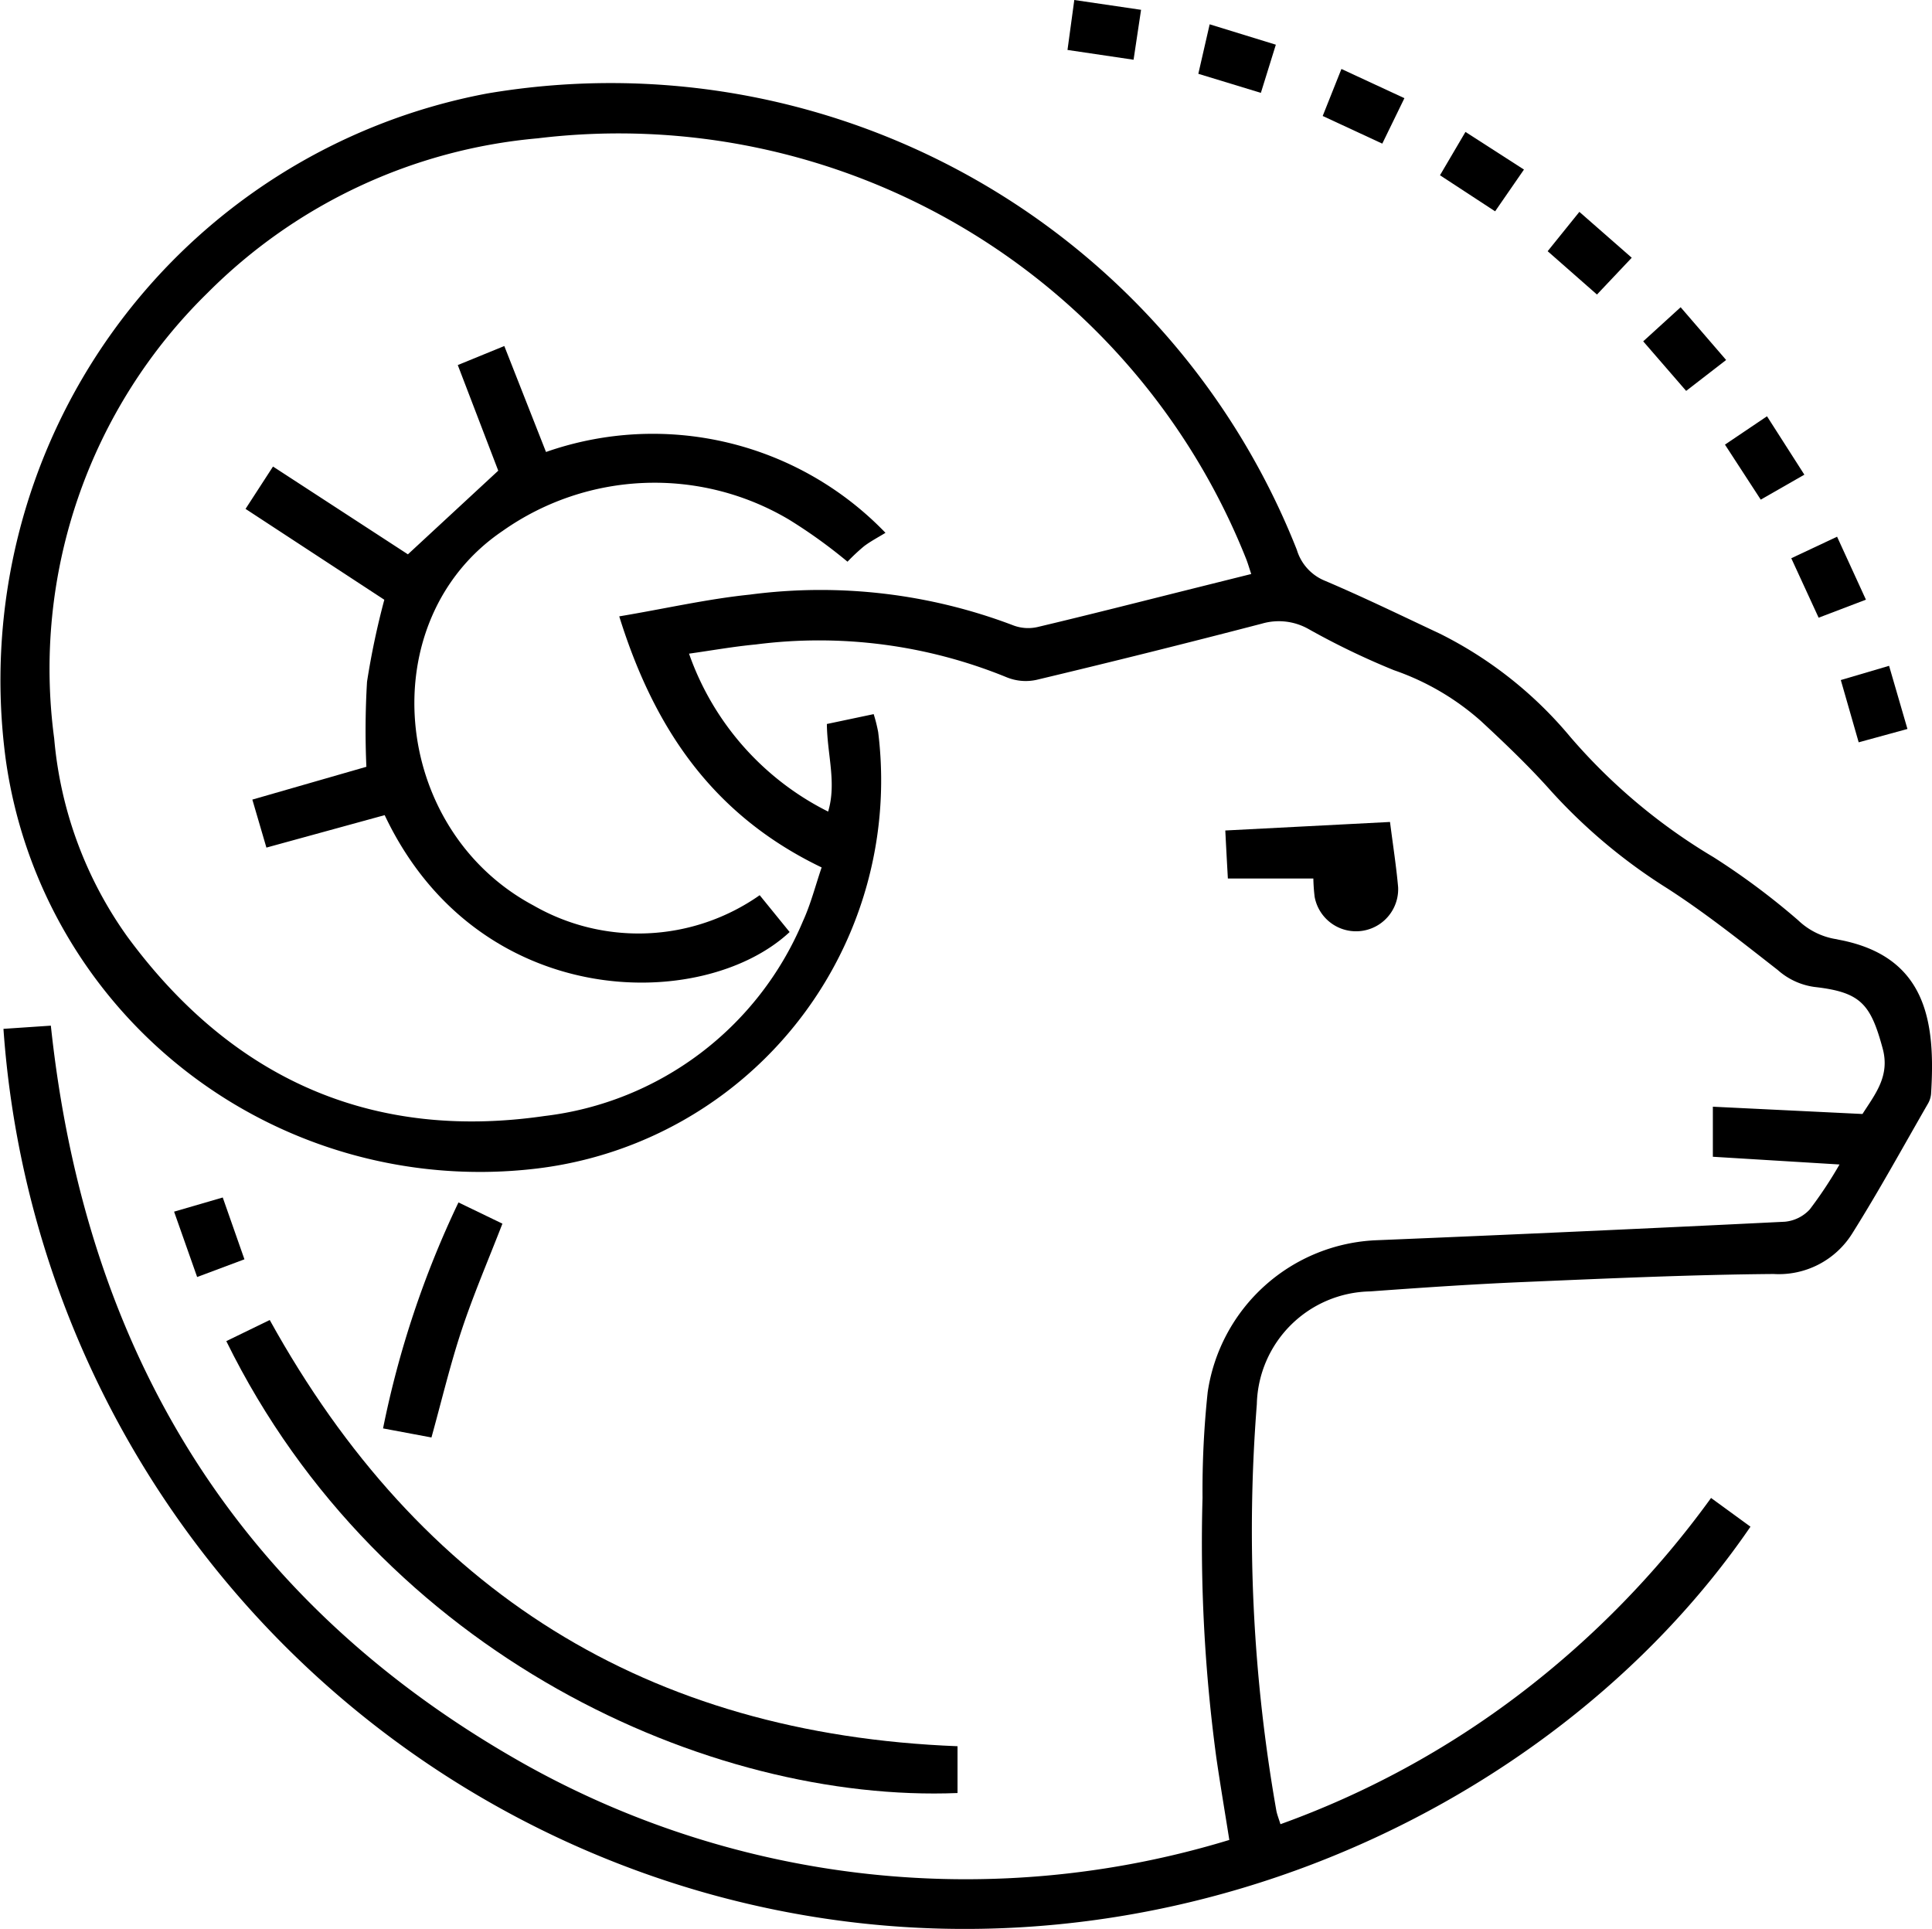 <svg xmlns="http://www.w3.org/2000/svg" width="75" height="74.877" viewBox="0 0 75 74.877"><path d="M2286.918,1202.234a34.805,34.805,0,0,0,9.285-5.049,36.283,36.283,0,0,0,7.431-7.615l1.53,1.115c-7.756,11.335-24.07,18.859-40.526,14.226a37.6,37.6,0,0,1-27.293-33.551l1.84-.124c1.347,12.676,7.253,22.4,18.387,28.664a35.06,35.06,0,0,0,27.361,2.945c-.168-1.062-.35-2.133-.506-3.207a62.22,62.22,0,0,1-.534-10.074,36.117,36.117,0,0,1,.2-4.1,6.91,6.91,0,0,1,6.585-5.9q7.913-.326,15.823-.717a1.507,1.507,0,0,0,.964-.477,16.393,16.393,0,0,0,1.156-1.745l-4.917-.3v-1.943l5.808.283c.5-.782,1.074-1.477.783-2.547-.469-1.729-.855-2.182-2.643-2.384a2.692,2.692,0,0,1-1.43-.659c-1.4-1.092-2.793-2.205-4.282-3.165a21.522,21.522,0,0,1-4.514-3.778c-.852-.959-1.787-1.85-2.729-2.724a9.978,9.978,0,0,0-3.375-1.971,29.3,29.3,0,0,1-3.319-1.6,2.343,2.343,0,0,0-1.8-.208q-4.364,1.137-8.752,2.183a1.959,1.959,0,0,1-1.163-.1,19.237,19.237,0,0,0-9.739-1.273c-.863.081-1.719.235-2.59.357a10.872,10.872,0,0,0,5.4,6.13c.335-1.117-.038-2.216-.049-3.4l1.817-.383a5.884,5.884,0,0,1,.175.7,15.178,15.178,0,0,1-13.217,16.935,18.584,18.584,0,0,1-20.652-15.881,23.173,23.173,0,0,1,18.684-25.845,28.638,28.638,0,0,1,31.438,17.716,1.875,1.875,0,0,0,1.094,1.2c1.506.64,2.979,1.358,4.462,2.054a15.7,15.7,0,0,1,5.054,4,22.474,22.474,0,0,0,5.563,4.673,27.854,27.854,0,0,1,3.286,2.449,2.76,2.76,0,0,0,1.429.726c.054.006.107.022.161.032,3.427.651,3.746,3.235,3.57,5.992a.927.927,0,0,1-.13.387c-.968,1.68-1.9,3.385-2.931,5.024a3.358,3.358,0,0,1-3.052,1.571c-3.229.027-6.458.174-9.686.311-1.993.084-3.984.22-5.974.365a4.484,4.484,0,0,0-4.4,4.377,62.69,62.69,0,0,0,.759,15.787C2286.792,1201.872,2286.852,1202.019,2286.918,1202.234Zm-1.134-48.53c-.084-.249-.135-.432-.206-.607a26.207,26.207,0,0,0-27.49-16.306,20.663,20.663,0,0,0-12.819,6,20.409,20.409,0,0,0-5.954,17.3,15.507,15.507,0,0,0,2.838,7.688c4.027,5.476,9.437,7.947,16.2,6.964a12.474,12.474,0,0,0,10.026-7.558c.309-.675.493-1.407.728-2.091-4.218-2.026-6.5-5.385-7.857-9.746,1.791-.3,3.418-.675,5.067-.844a21.035,21.035,0,0,1,10.246,1.2,1.636,1.636,0,0,0,.934.056c1.994-.473,3.98-.98,5.968-1.477Z" transform="translate(-2237.211 -1131.422)"/><path d="M2292.35,1427.041c5.83,10.543,14.66,16.078,26.7,16.545v1.817c-9.605.386-22.381-5.321-28.386-17.542Z" transform="translate(-2281.879 -1375.801)"/><path d="M2533.106,1309.366c.116.917.244,1.723.315,2.535a1.635,1.635,0,0,1-3.24.377,7.155,7.155,0,0,1-.051-.716h-3.318c-.032-.578-.066-1.184-.1-1.865Z" transform="translate(-2479.146 -1277.459)"/><path d="M2327.7,1408.029a37.428,37.428,0,0,1,2.928-8.772l1.706.824c-.55,1.418-1.123,2.749-1.578,4.118-.447,1.344-.774,2.729-1.177,4.182Z" transform="translate(-2312.83 -1352.581)"/><path d="M2606.167,1166.993l-1.35,1.428-1.914-1.682,1.231-1.527Z" transform="translate(-2542.823 -1156.988)"/><path d="M2647.879,1215.758l-1.693.969-1.389-2.136,1.632-1.1Z" transform="translate(-2577.834 -1197.332)"/><path d="M2628.691,1189.809l-1.552,1.2-1.667-1.924,1.453-1.324Z" transform="translate(-2561.683 -1175.835)"/><path d="M2492.008,1117.477l-2.565-.38.264-1.939,2.592.381Z" transform="translate(-2448.003 -1115.158)"/><path d="M2278.348,1398.639l1.889-.55.842,2.4-1.836.687Z" transform="translate(-2271.59 -1351.605)"/><path d="M2523.368,1121.693l-.581,1.87-2.428-.74.44-1.921Z" transform="translate(-2473.84 -1119.958)"/><path d="M2580.713,1147.807l-1.12,1.621-2.14-1.4.989-1.682Z" transform="translate(-2521.553 -1141.225)"/><path d="M2663.352,1244.392l-1.836.7-1.062-2.308,1.778-.836Z" transform="translate(-2590.917 -1221.114)"/><path d="M2552.92,1132.59l-.859,1.764-2.313-1.073.727-1.825Z" transform="translate(-2498.401 -1128.779)"/><path d="M2674.043,1272.477l.713,2.451-1.893.518-.694-2.417Z" transform="translate(-2600.709 -1246.631)"/><path d="M2301.541,1204.984l3.507-3.247-1.571-4.1,1.806-.739,1.619,4.113a12.535,12.535,0,0,1,13.178,3.138c-.279.172-.573.325-.833.521a7.8,7.8,0,0,0-.641.6,19.848,19.848,0,0,0-2.273-1.635,10.229,10.229,0,0,0-11.115.441c-5.084,3.44-4.366,11.57,1.2,14.54a8.186,8.186,0,0,0,8.779-.4l1.162,1.43c-3.38,3.148-12.109,3.095-15.72-4.538l-4.591,1.26-.546-1.863,4.427-1.274a31.771,31.771,0,0,1,.025-3.3,30.342,30.342,0,0,1,.671-3.184l-5.387-3.527,1.066-1.644Z" transform="translate(-2285.706 -1183.466)"/></svg>
